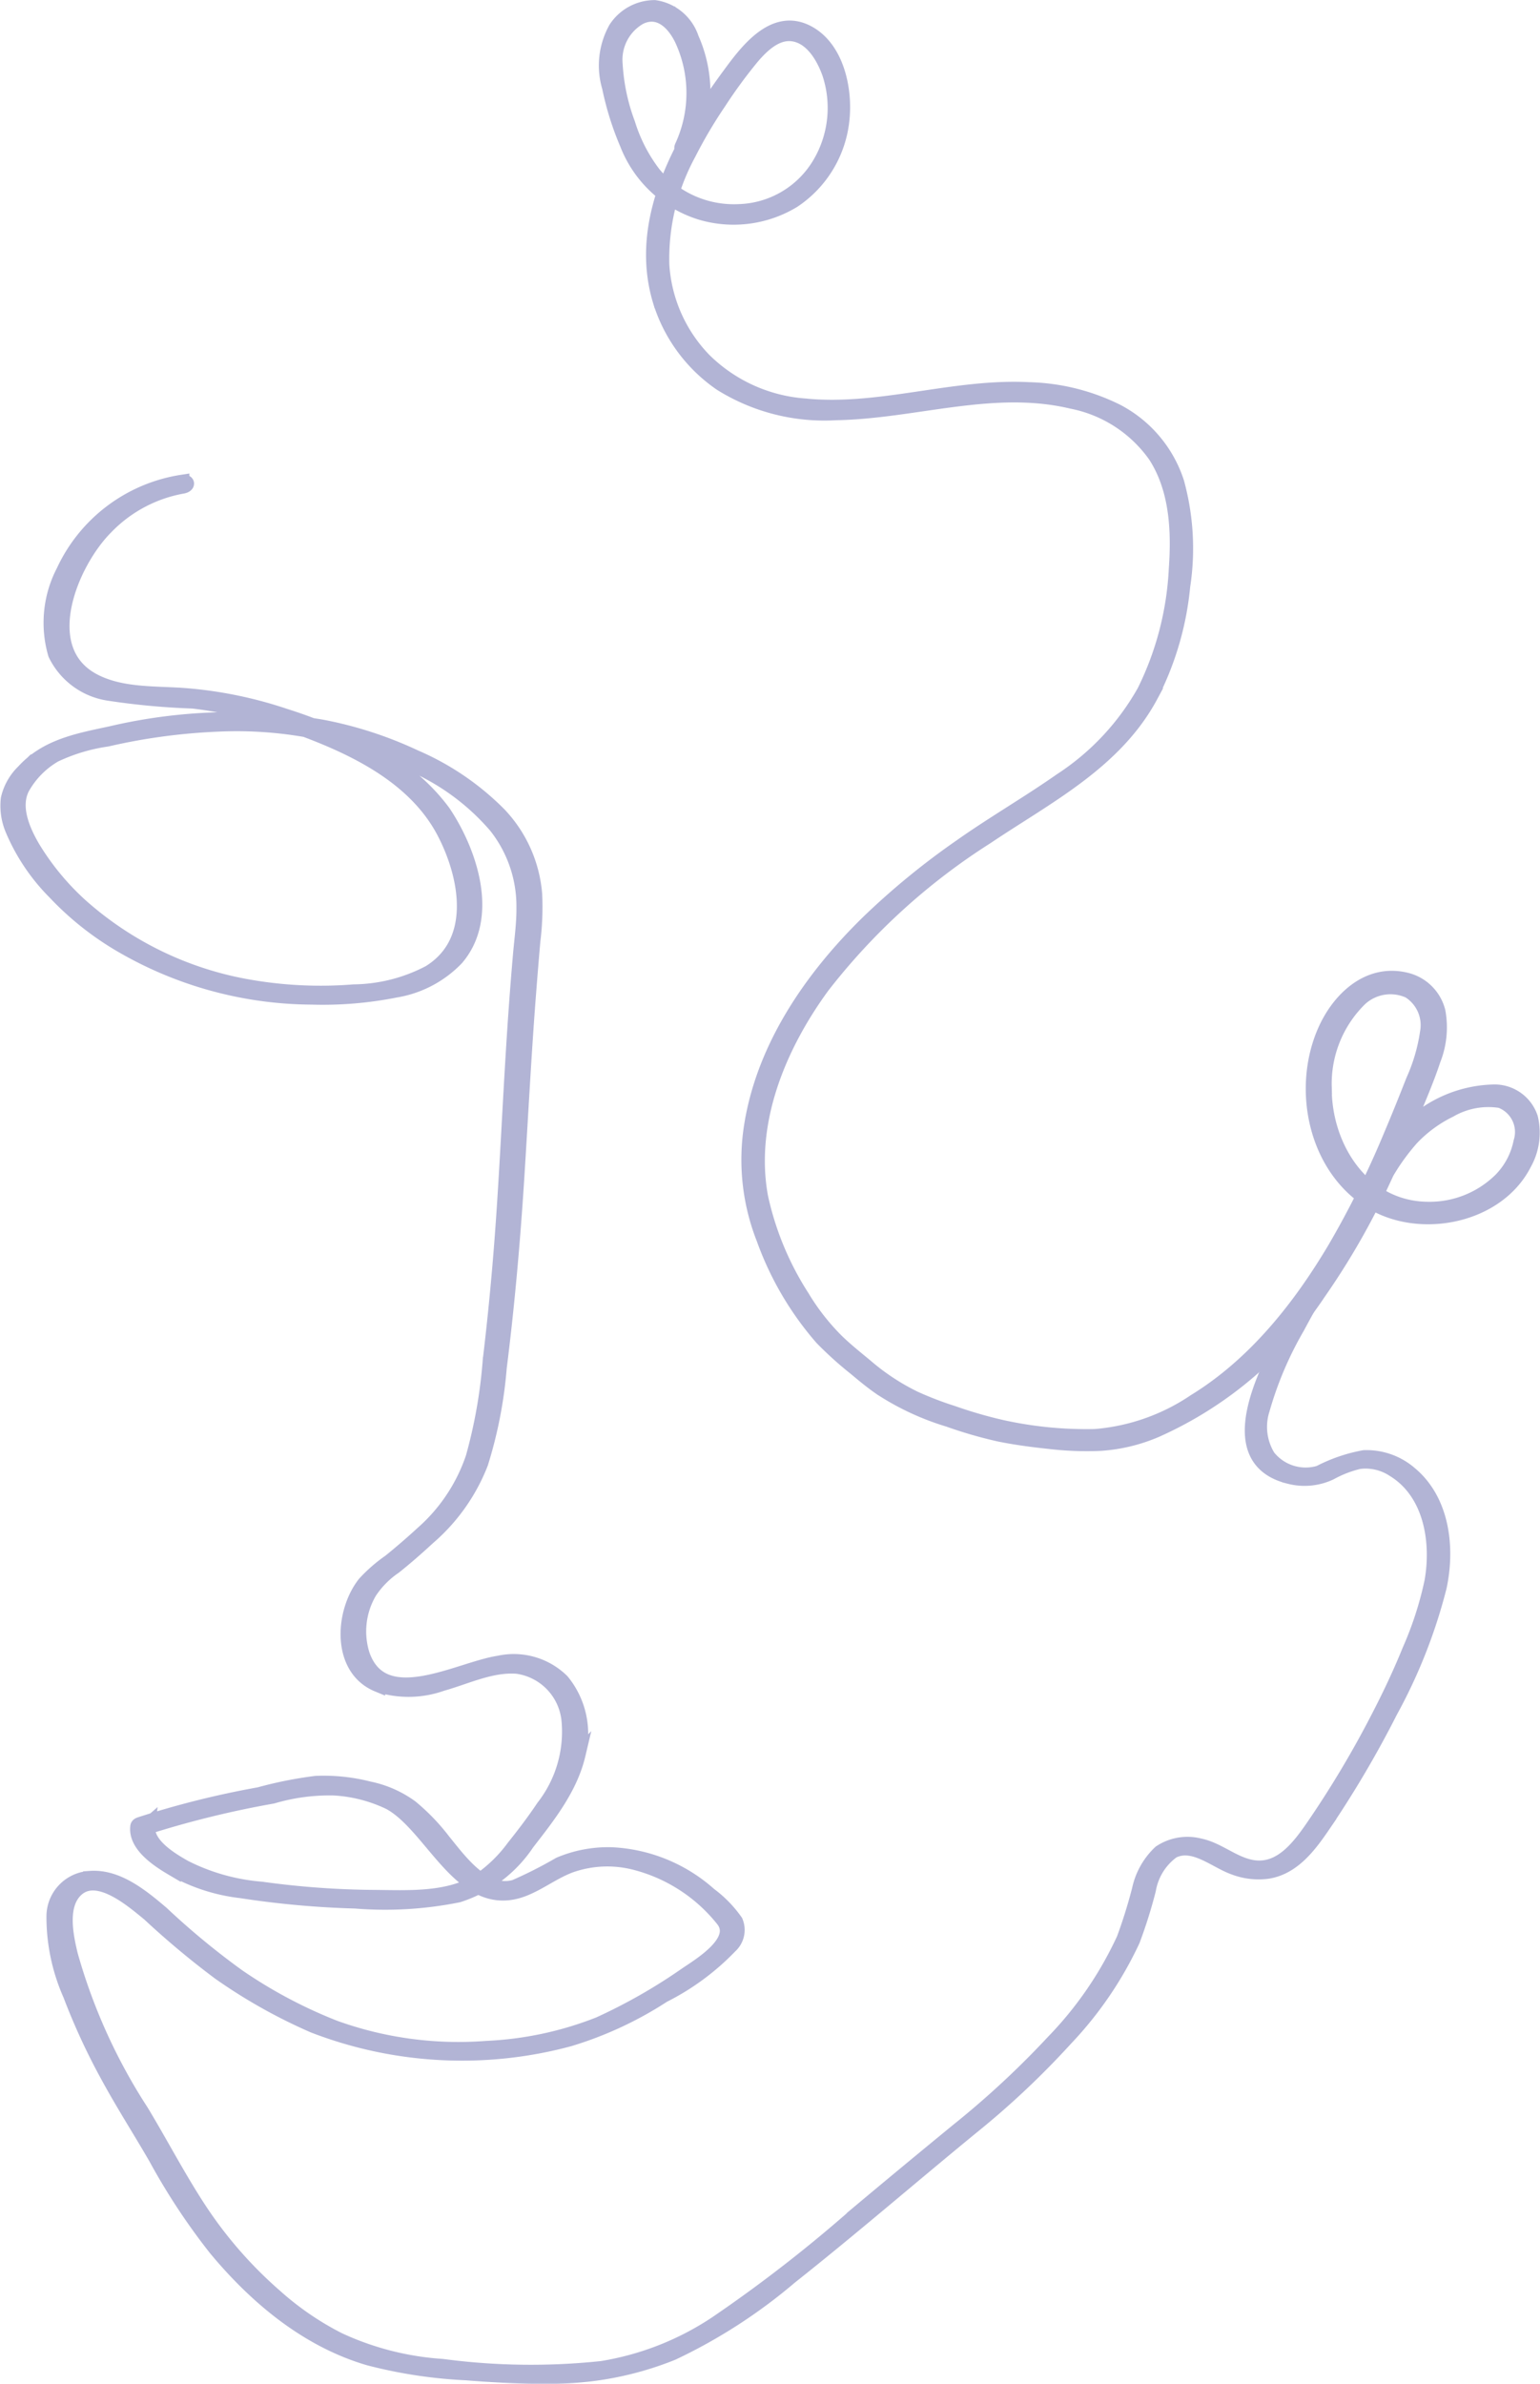 <svg xmlns="http://www.w3.org/2000/svg" width="103.351" height="159.928" viewBox="0 0 103.351 159.928">
  <g id="Raggruppa_145" data-name="Raggruppa 145" transform="translate(-480.789 17.506)">
    <path id="Tracciato_237" data-name="Tracciato 237" d="M549.2-7.5a8.918,8.918,0,0,0,.078-7.426A3.06,3.06,0,0,0,546.812-17a3.115,3.115,0,0,0-2.606,1.412,5.087,5.087,0,0,0-.431,3.932,19.816,19.816,0,0,0,1.186,3.789,7.769,7.769,0,0,0,4.91,4.606,7.714,7.714,0,0,0,6.247-.795,7.414,7.414,0,0,0,3.258-5.393c.231-2.027-.346-4.853-2.338-5.877-2.246-1.155-4.049,1.283-5.2,2.847-3.127,4.251-6.309,9.7-4.658,15.161a10.443,10.443,0,0,0,4.084,5.547,13.1,13.1,0,0,0,7.715,1.958c5.294-.094,10.529-2.026,15.818-.768a8.974,8.974,0,0,1,5.615,3.632c1.447,2.233,1.583,5.023,1.4,7.6a20.8,20.8,0,0,1-2.131,8.224,17.127,17.127,0,0,1-5.59,5.973c-2.215,1.551-4.56,2.9-6.769,4.463a49.837,49.837,0,0,0-6.2,5.085c-3.741,3.661-6.94,8.282-7.8,13.541a14.441,14.441,0,0,0,.816,7.675,20.855,20.855,0,0,0,3.9,6.646,24.082,24.082,0,0,0,2.273,2.047c.537.453,1.082.9,1.659,1.3a17.519,17.519,0,0,0,4.558,2.123,29.077,29.077,0,0,0,3.426.991c1.1.222,2.215.369,3.33.487a21.187,21.187,0,0,0,3.433.13,11.329,11.329,0,0,0,3.739-.9,25.619,25.619,0,0,0,10.9-9.207,49.431,49.431,0,0,0,4.406-7.711c.614-1.31,1.191-2.638,1.744-3.975.539-1.3,1.11-2.608,1.551-3.946a5.868,5.868,0,0,0,.321-3.235,2.911,2.911,0,0,0-2.172-2.124c-2.52-.6-4.493,1.319-5.425,3.461-1.69,3.881-.617,9.132,3.133,11.423,3.262,1.994,8.434.983,10.238-2.548a4.225,4.225,0,0,0,.433-3.084,2.544,2.544,0,0,0-2.375-1.738,8.352,8.352,0,0,0-6.136,2.794,15.056,15.056,0,0,0-2.587,4.054c-.168.353.489.46.621.183a14.606,14.606,0,0,1,2.5-3.941,8.963,8.963,0,0,1,2.559-1.875,5.167,5.167,0,0,1,3.411-.632,2.247,2.247,0,0,1,1.363,2.782,5.033,5.033,0,0,1-1.33,2.527,6.807,6.807,0,0,1-4.986,1.978c-4.333-.077-6.92-4.186-6.878-8.2a7.97,7.97,0,0,1,2.394-5.922,3.021,3.021,0,0,1,3.3-.527,2.713,2.713,0,0,1,1.228,2.79,12.1,12.1,0,0,1-.947,3.233c-.489,1.245-.987,2.485-1.51,3.715a62.576,62.576,0,0,1-3.742,7.544c-2.376,4-5.4,7.8-9.406,10.26a13.954,13.954,0,0,1-6.7,2.355,26.352,26.352,0,0,1-6.285-.618,30.094,30.094,0,0,1-3.265-.948,23.091,23.091,0,0,1-2.543-.974,15.183,15.183,0,0,1-3.284-2.157c-.676-.562-1.376-1.115-2-1.729a15.26,15.26,0,0,1-2.274-2.913,20.37,20.37,0,0,1-2.788-6.7c-.937-5.038,1.2-10.154,4.125-14.159a43.289,43.289,0,0,1,11.01-10.021c4.052-2.728,8.638-5.012,11.039-9.492a20.231,20.231,0,0,0,2.15-7.339,16.665,16.665,0,0,0-.409-6.976,8.249,8.249,0,0,0-3.983-4.73,14.021,14.021,0,0,0-5.928-1.479c-5.073-.263-10.022,1.607-15.094,1.089a10.73,10.73,0,0,1-6.713-3.067,10.088,10.088,0,0,1-2.831-6.4,14.781,14.781,0,0,1,1.785-7.448,31.362,31.362,0,0,1,2.037-3.453,33.084,33.084,0,0,1,2.242-3.056c.671-.784,1.627-1.7,2.752-1.527,1.258.189,2.036,1.524,2.428,2.616a7.36,7.36,0,0,1-.677,6.148,6.531,6.531,0,0,1-5.4,3.152,6.99,6.99,0,0,1-5.725-2.535A10.733,10.733,0,0,1,545.006-9.2a13.521,13.521,0,0,1-.848-4.022A3.278,3.278,0,0,1,545.8-16.35c1.327-.65,2.33.394,2.864,1.53a8.552,8.552,0,0,1-.016,7.152c-.147.316.436.41.551.163" transform="translate(-22.083)" fill="none" stroke="#b2b4d5" stroke-miterlimit="10" stroke-width="1"/>
    <path id="Tracciato_238" data-name="Tracciato 238" d="M572.47,80.334a26.7,26.7,0,0,1-2,3.325c-1.148,1.845-2.262,3.716-3.278,5.638-1.383,2.618-4.62,8.6.145,9.746a4.036,4.036,0,0,0,2.746-.269,7.6,7.6,0,0,1,1.9-.733,3.422,3.422,0,0,1,2.341.538c2.513,1.536,3.04,4.834,2.559,7.523a23.492,23.492,0,0,1-1.494,4.61c-.591,1.456-1.259,2.88-1.977,4.276a67.584,67.584,0,0,1-4.558,7.649c-.991,1.427-2.262,3.038-4.2,2.595-1.207-.276-2.158-1.166-3.355-1.412a3.288,3.288,0,0,0-2.643.448,4.8,4.8,0,0,0-1.4,2.488,34.39,34.39,0,0,1-1.031,3.306,24.838,24.838,0,0,1-4.741,6.915,60.389,60.389,0,0,1-6.383,5.926q-3.391,2.778-6.752,5.592a96.063,96.063,0,0,1-9.486,7.37,19.481,19.481,0,0,1-7.676,3.018,45.167,45.167,0,0,1-10.721-.141,19.48,19.48,0,0,1-6.947-1.773,19.882,19.882,0,0,1-4.282-2.935,28.463,28.463,0,0,1-5.081-5.822c-1.393-2.124-2.563-4.382-3.874-6.555a38.3,38.3,0,0,1-4.761-10.5c-.311-1.286-.74-3.313.346-4.372,1.435-1.4,3.821.69,4.936,1.6a56.685,56.685,0,0,0,4.708,3.934,35.723,35.723,0,0,0,6.325,3.555,27.619,27.619,0,0,0,17.153.906,24.588,24.588,0,0,0,6.315-2.935,16.439,16.439,0,0,0,4.476-3.3,1.452,1.452,0,0,0,.37-1.645,7.816,7.816,0,0,0-1.756-1.8,10.581,10.581,0,0,0-6.564-2.687,8.388,8.388,0,0,0-3.487.657,29.592,29.592,0,0,1-3,1.521c-2.055.578-3.7-1.74-4.8-3.086a13.728,13.728,0,0,0-2.182-2.27,7.235,7.235,0,0,0-2.82-1.24,12.227,12.227,0,0,0-3.549-.369,26.948,26.948,0,0,0-3.8.758,60.373,60.373,0,0,0-8,2c-.068.024-.15.059-.159.138-.163,1.28,1.467,2.3,2.395,2.845a12.071,12.071,0,0,0,4.54,1.465,61.1,61.1,0,0,0,7.673.695,24.8,24.8,0,0,0,6.906-.41,8.751,8.751,0,0,0,4.62-3.492c1.383-1.783,2.88-3.661,3.411-5.9a5.56,5.56,0,0,0-1.075-4.947,4.606,4.606,0,0,0-4.231-1.217c-2.68.4-7.786,3.4-9.167-.565a5.213,5.213,0,0,1,.488-4.224,6.124,6.124,0,0,1,1.656-1.675c.787-.625,1.543-1.292,2.281-1.972a12.615,12.615,0,0,0,3.523-4.984,29.308,29.308,0,0,0,1.245-6.409c.533-4.231.906-8.476,1.177-12.731.259-4.076.465-8.155.779-12.229.095-1.221.192-2.44.3-3.659a18.415,18.415,0,0,0,.121-3.138,8.793,8.793,0,0,0-2.386-5.342,17.909,17.909,0,0,0-5.655-3.85,26.125,26.125,0,0,0-6.274-2.031,35.756,35.756,0,0,0-14.127.449c-2.163.465-4.311.84-5.859,2.55a3.676,3.676,0,0,0-1.031,1.823,4.079,4.079,0,0,0,.3,2.067,13.274,13.274,0,0,0,2.839,4.214,19.856,19.856,0,0,0,4.211,3.391A25.637,25.637,0,0,0,501.7,66.881a25.027,25.027,0,0,0,5.634-.47,7.3,7.3,0,0,0,4.085-2.146c2.37-2.771.915-7.1-.877-9.782a12.856,12.856,0,0,0-4.424-3.767,32.438,32.438,0,0,0-6.235-2.706,27.844,27.844,0,0,0-7.047-1.393c-1.9-.109-3.98-.034-5.717-.926-4.037-2.073-1.626-7.931.766-10.335a9.45,9.45,0,0,1,5.142-2.753c.393-.063.376-.336-.029-.271a10.533,10.533,0,0,0-7.937,5.975,7.465,7.465,0,0,0-.547,5.555A4.756,4.756,0,0,0,488.13,46.5a48.294,48.294,0,0,0,5.614.518,30.062,30.062,0,0,1,7.086,1.747c3.779,1.376,7.84,3.338,9.776,7.05,1.549,2.97,2.366,7.353-1,9.422a11.176,11.176,0,0,1-5.064,1.286,27.957,27.957,0,0,1-6.776-.281,22.821,22.821,0,0,1-11.524-5.453A17.492,17.492,0,0,1,483,56.883c-.672-1.141-1.39-2.749-.719-4.048a5.845,5.845,0,0,1,2.171-2.206,12.253,12.253,0,0,1,3.527-1.06,40.363,40.363,0,0,1,7.4-1,27.074,27.074,0,0,1,13.4,2.825,15.662,15.662,0,0,1,5.292,4,8.673,8.673,0,0,1,1.876,5.484c.01,1.079-.147,2.162-.239,3.237q-.145,1.682-.267,3.368c-.145,2.008-.265,4.018-.378,6.029-.212,3.783-.4,7.568-.724,11.343q-.271,3.2-.653,6.387a33.652,33.652,0,0,1-1.148,6.533,11.805,11.805,0,0,1-3.41,5.105c-.7.644-1.427,1.271-2.17,1.872a10.124,10.124,0,0,0-1.685,1.467c-1.51,1.9-1.763,5.692.867,6.777a6.641,6.641,0,0,0,4.3-.058c1.632-.455,3.348-1.309,5.08-1.158a4.047,4.047,0,0,1,3.451,3.616,8.218,8.218,0,0,1-1.708,5.828c-.624.935-1.311,1.833-2.011,2.713a9.58,9.58,0,0,1-2.4,2.295c-2.021,1.236-4.73,1.063-7.008,1.044a57.791,57.791,0,0,1-7.519-.553,13.838,13.838,0,0,1-5.136-1.443c-.932-.527-2.644-1.537-2.481-2.827l-.159.138a65.637,65.637,0,0,1,8.527-2.1,13.562,13.562,0,0,1,4.113-.551,9.887,9.887,0,0,1,3.752.962c2.94,1.588,4.89,7.486,9.053,5.784,1.07-.437,1.994-1.161,3.082-1.561a7.459,7.459,0,0,1,4.273-.2,11.063,11.063,0,0,1,5.947,3.817c1.186,1.445-1.437,3.033-2.444,3.712a37.044,37.044,0,0,1-5.86,3.342,23.384,23.384,0,0,1-7.54,1.609,24.5,24.5,0,0,1-10.2-1.376,32.151,32.151,0,0,1-6.508-3.459,51.4,51.4,0,0,1-5.12-4.229c-1.3-1.1-2.932-2.461-4.753-2.341a2.561,2.561,0,0,0-2.465,2.556,12.868,12.868,0,0,0,1.11,5.254,43.356,43.356,0,0,0,2.534,5.478c1.005,1.85,2.146,3.626,3.2,5.449a43.227,43.227,0,0,0,4.023,6.1c2.722,3.278,6.149,6.146,10.293,7.354a31.955,31.955,0,0,0,6.5.987c1.849.146,3.7.255,5.558.23a21.665,21.665,0,0,0,8.291-1.571,35.658,35.658,0,0,0,7.9-5.1c4.13-3.271,8.117-6.722,12.193-10.06a56.522,56.522,0,0,0,6.3-5.933,24.784,24.784,0,0,0,4.493-6.594,32.3,32.3,0,0,0,1.064-3.386,4.045,4.045,0,0,1,1.62-2.6c1.406-.7,2.845.645,4.118,1.1a4.6,4.6,0,0,0,2.27.265c1.673-.267,2.758-1.7,3.655-3.012a69.537,69.537,0,0,0,4.562-7.726,35.444,35.444,0,0,0,3.289-8.344c.563-2.622.212-5.788-1.975-7.6a4.454,4.454,0,0,0-3.065-1.074,10.546,10.546,0,0,0-3,1.029,3.217,3.217,0,0,1-3.449-1.083,3.827,3.827,0,0,1-.383-3.186,24.026,24.026,0,0,1,2.344-5.512c.989-1.86,2.075-3.668,3.159-5.474a25.216,25.216,0,0,0,1.856-3.213c.045-.109-.346-.108-.392,0" transform="translate(0 -17.486)" fill="none" stroke="#b2b4d5" stroke-miterlimit="10" stroke-width="1"/>
  </g>
</svg>

